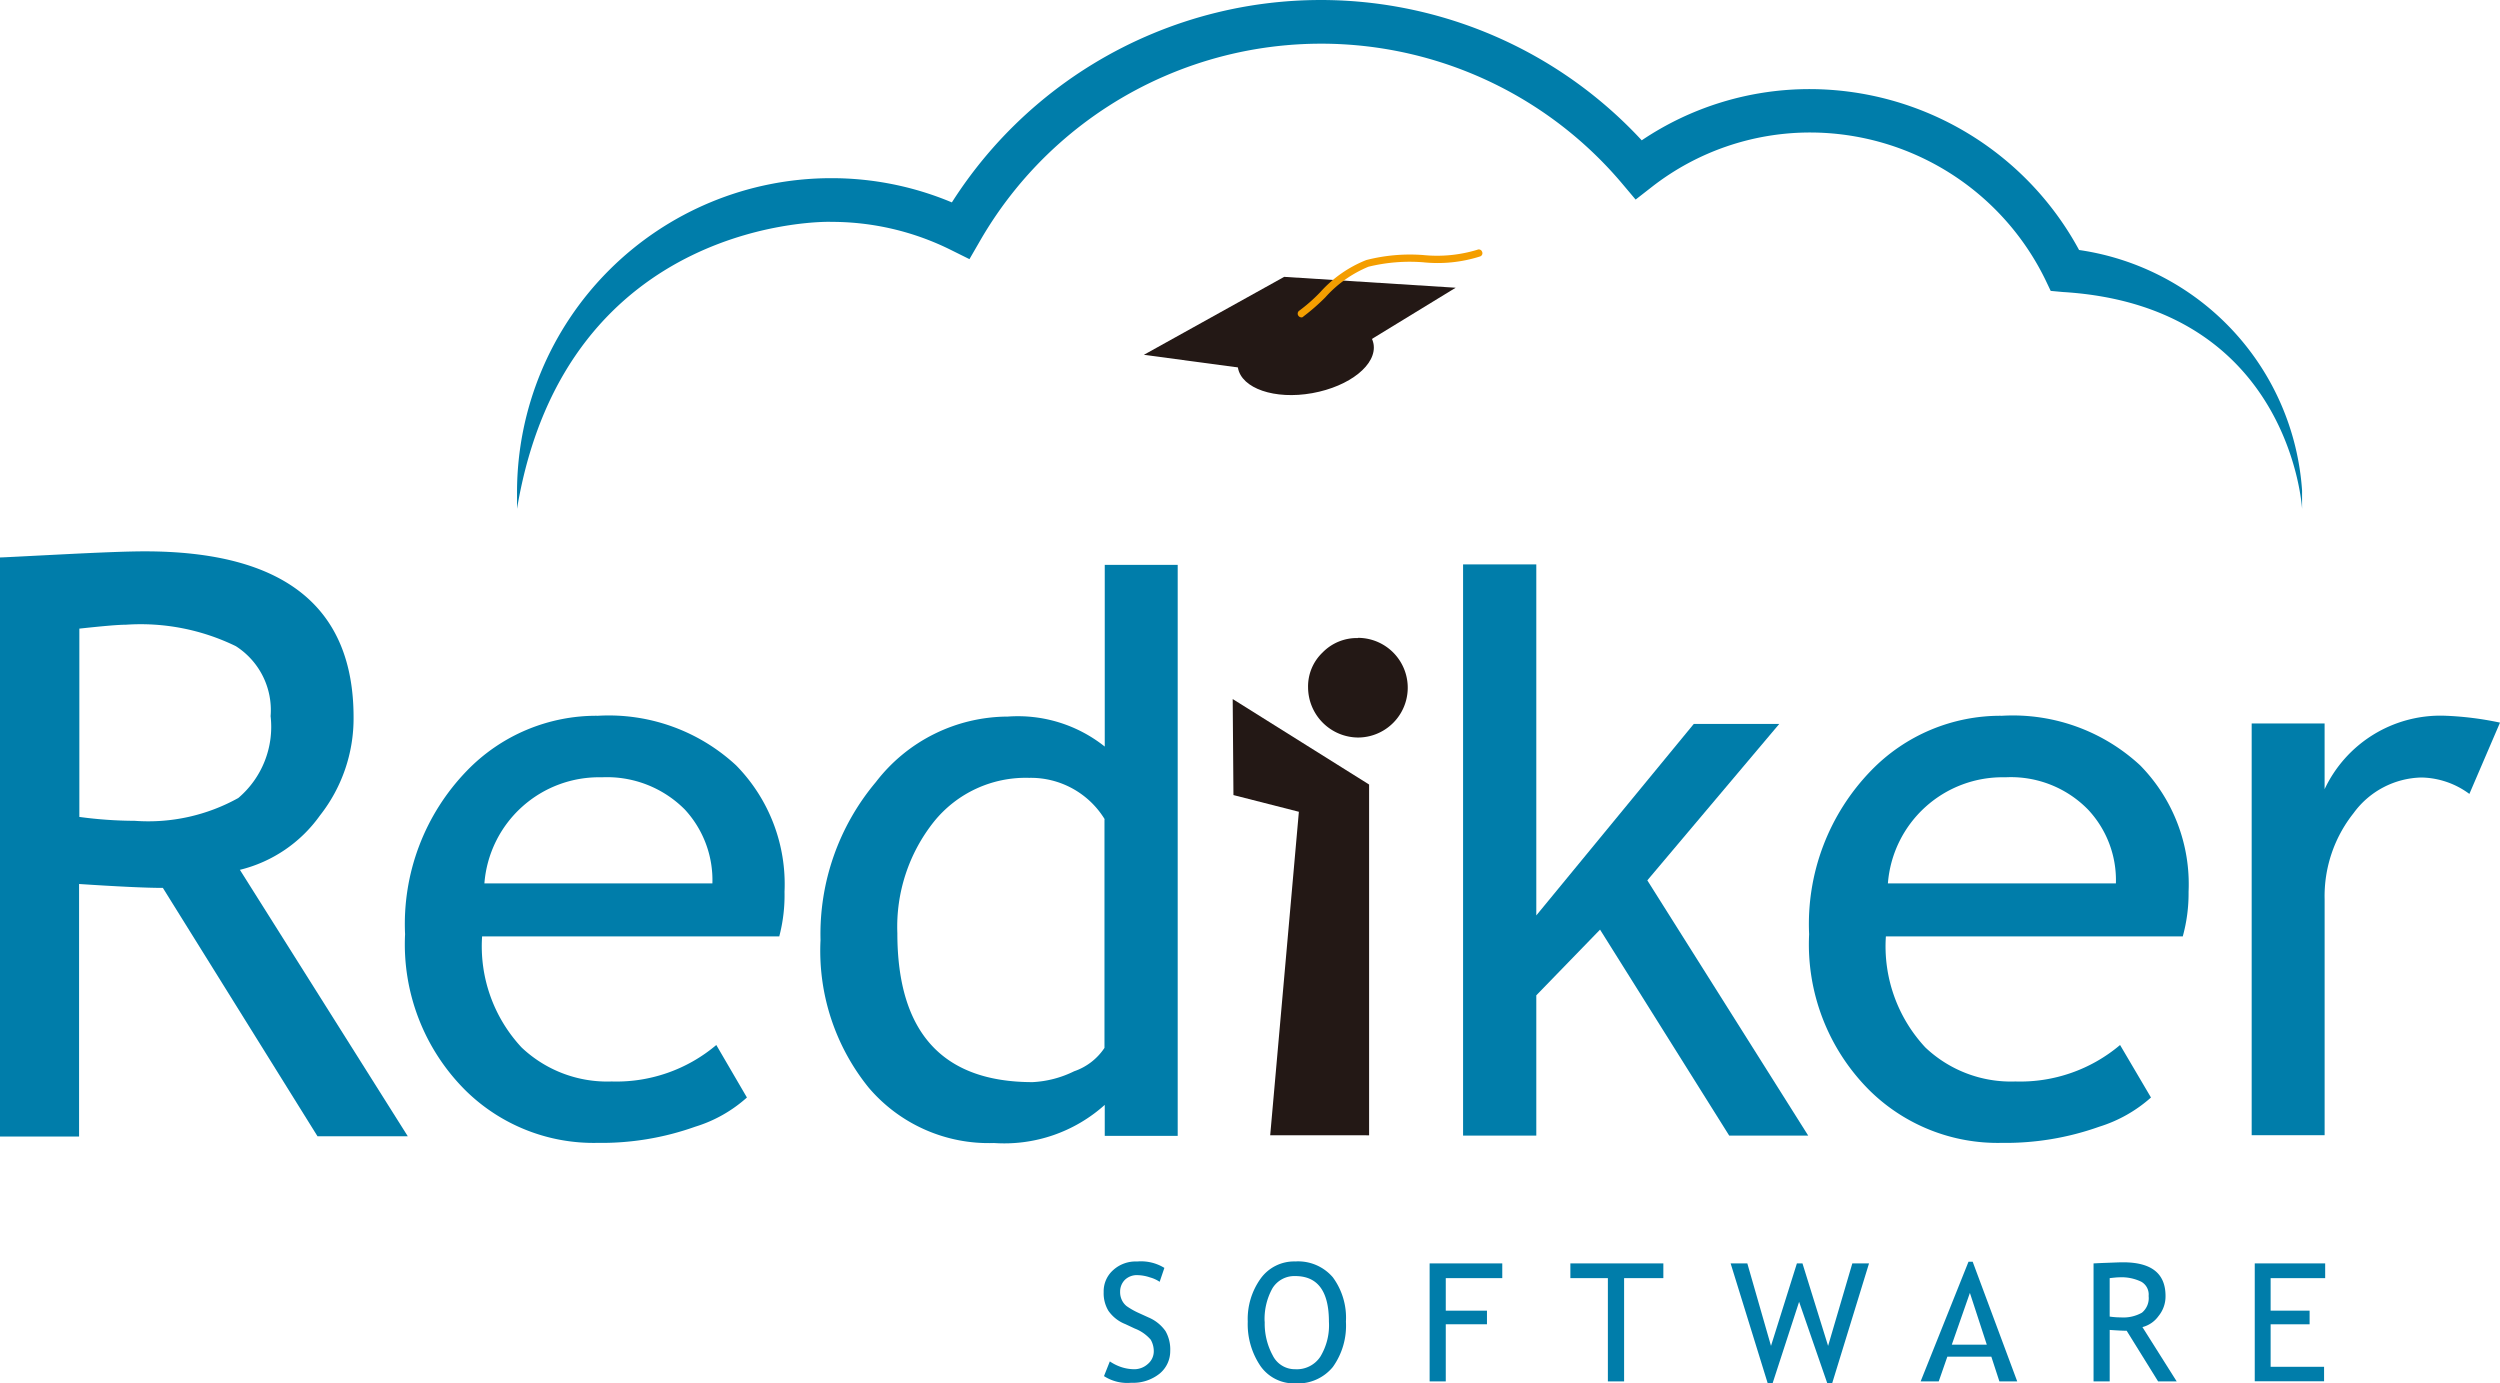 <svg xmlns="http://www.w3.org/2000/svg" width="100" height="55.335" viewBox="0 0 100 55.335">
  <g id="rediker-software-vector-logo" transform="translate(131.4 -72)">
    <path id="Path_4831" data-name="Path 4831" d="M59.7,92.356v-.679a12.57,12.57,0,0,1,12.55-12.55,12.417,12.417,0,0,1,4.844.969,17.493,17.493,0,0,1,27.594-2.483,12.013,12.013,0,0,1,6.759-2.049A12.27,12.27,0,0,1,122.182,82a10.437,10.437,0,0,1,8.92,9.621v.735s-.445-8.118-9.565-8.675l-.49-.045-.212-.445a10.482,10.482,0,0,0-9.376-5.891,10.29,10.29,0,0,0-6.358,2.171l-.657.512-.535-.635a15.749,15.749,0,0,0-25.7,2.305l-.412.713L77.06,82a10.7,10.7,0,0,0-4.8-1.125c-.011-.011-10.6-.267-12.561,11.481" transform="translate(-170.419)" fill="#007daa"/>
    <path id="Path_4832" data-name="Path 4832" d="M267.511,532.688l.234-.59a1.846,1.846,0,0,0,.445.223,1.7,1.7,0,0,0,.479.089.81.81,0,0,0,.6-.212.662.662,0,0,0,.234-.523.925.925,0,0,0-.122-.445,1.591,1.591,0,0,0-.635-.445l-.379-.178a1.488,1.488,0,0,1-.679-.534,1.354,1.354,0,0,1-.189-.746,1.131,1.131,0,0,1,.379-.88,1.332,1.332,0,0,1,.958-.345,1.781,1.781,0,0,1,1.091.256l-.189.557a1.283,1.283,0,0,0-.39-.178,1.632,1.632,0,0,0-.49-.089.689.689,0,0,0-.512.189.664.664,0,0,0-.189.479.726.726,0,0,0,.067.323.69.69,0,0,0,.189.245,2.942,2.942,0,0,0,.49.278l.39.178a1.579,1.579,0,0,1,.679.546,1.476,1.476,0,0,1,.189.8,1.162,1.162,0,0,1-.423.9,1.7,1.7,0,0,1-1.136.367,1.719,1.719,0,0,1-1.091-.267" transform="translate(-354.752 -405.642)" fill="#007daa"/>
    <path id="Path_4833" data-name="Path 4833" d="M319.6,530.505a2.774,2.774,0,0,1,.512-1.715,1.651,1.651,0,0,1,1.392-.69,1.827,1.827,0,0,1,1.5.635,2.728,2.728,0,0,1,.523,1.771,2.841,2.841,0,0,1-.523,1.815,1.81,1.81,0,0,1-1.5.657,1.637,1.637,0,0,1-1.392-.69,2.986,2.986,0,0,1-.512-1.782m.679,0a2.666,2.666,0,0,0,.323,1.359.987.987,0,0,0,.9.546,1.124,1.124,0,0,0,1-.5,2.421,2.421,0,0,0,.345-1.4c0-1.214-.445-1.826-1.347-1.826a1.027,1.027,0,0,0-.913.49,2.522,2.522,0,0,0-.312,1.336" transform="translate(-401.09 -405.642)" fill="#007daa"/>
    <path id="Path_4834" data-name="Path 4834" d="M385.946,529.39v1.3h1.648v.546h-1.648v2.283H385.3V528.8h2.906v.59Z" transform="translate(-459.515 -406.264)" fill="#007daa"/>
    <path id="Path_4835" data-name="Path 4835" d="M438.349,529.39v4.131H437.7V529.39h-1.5v-.59h3.719v.59Z" transform="translate(-504.785 -406.264)" fill="#007daa"/>
    <path id="Path_4836" data-name="Path 4836" d="M498.264,533.588h-.2l-1.125-3.252-1.058,3.252h-.2L494.2,528.8h.668l.947,3.3,1.036-3.3h.223l1.025,3.3.969-3.3h.668Z" transform="translate(-556.375 -406.264)" fill="#007daa"/>
    <path id="Path_4837" data-name="Path 4837" d="M565.951,532.988l-.323-.991h-1.759l-.345.991H562.8l1.915-4.788h.167l1.782,4.788Zm-1.18-3.541-.724,2.071h1.4Z" transform="translate(-617.375 -405.731)" fill="#007daa"/>
    <path id="Path_4838" data-name="Path 4838" d="M628.583,533.166l-1.258-2.027c-.145,0-.367-.011-.679-.033v2.06H626v-4.721c.022,0,.189-.011.5-.022s.534-.022.679-.022c1.136,0,1.7.445,1.7,1.347a1.234,1.234,0,0,1-.278.8,1.144,1.144,0,0,1-.646.445l1.37,2.171Zm-1.938-4.131v1.537a3.114,3.114,0,0,0,.445.033,1.509,1.509,0,0,0,.846-.189.755.755,0,0,0,.267-.668.588.588,0,0,0-.29-.568,1.812,1.812,0,0,0-.891-.178c-.067,0-.189.011-.379.033" transform="translate(-673.658 -405.909)" fill="#007daa"/>
    <path id="Path_4839" data-name="Path 4839" d="M684.535,529.39v1.3h1.559v.546h-1.559v1.7h2.138v.579H683.9V528.8h2.817v.59Z" transform="translate(-725.11 -406.264)" fill="#007daa"/>
    <path id="Path_4840" data-name="Path 4840" d="M315.7,342.749l1.147-12.94-2.617-.668L314.2,325.3l5.456,3.419v14.031Z" transform="translate(-396.292 -225.338)" fill="#231815"/>
    <path id="Path_4841" data-name="Path 4841" d="M343.393,302.6a1.993,1.993,0,0,1,0,3.987,2.015,2.015,0,0,1-1.993-2,1.873,1.873,0,0,1,.579-1.4,1.915,1.915,0,0,1,1.414-.579" transform="translate(-420.477 -205.086)" fill="#231815"/>
    <path id="Path_4842" data-name="Path 4842" d="M-118.694,295.507l-6.191-9.944c-.7,0-1.826-.056-3.352-.156v10.1H-131.4V272.345c.111,0,.935-.045,2.461-.122s2.628-.122,3.33-.122q8.352,0,8.352,6.637a6.277,6.277,0,0,1-1.347,3.931,5.546,5.546,0,0,1-3.2,2.171l6.715,10.657h-3.608Zm-9.532-20.311v7.528a16.859,16.859,0,0,0,2.216.156,7.408,7.408,0,0,0,4.142-.913,3.732,3.732,0,0,0,1.292-3.274,3.034,3.034,0,0,0-1.392-2.8,8.689,8.689,0,0,0-4.4-.857c-.312,0-.935.056-1.86.156" transform="translate(0 -178.047)" fill="#007daa"/>
    <path id="Path_4843" data-name="Path 4843" d="M30.066,340.13H18.185a5.935,5.935,0,0,0,1.581,4.443,4.978,4.978,0,0,0,3.6,1.359,6.187,6.187,0,0,0,4.187-1.459l1.225,2.1a5.509,5.509,0,0,1-2.071,1.169,11.157,11.157,0,0,1-3.909.646,7.3,7.3,0,0,1-5.278-2.1,8.245,8.245,0,0,1-2.416-6.247,8.807,8.807,0,0,1,2.472-6.537,7.2,7.2,0,0,1,5.245-2.2,7.491,7.491,0,0,1,5.523,1.982,6.78,6.78,0,0,1,1.938,5.056,6.493,6.493,0,0,1-.212,1.793m-7.093-6.37a4.6,4.6,0,0,0-4.7,4.243h9.12a4.162,4.162,0,0,0-1.1-2.951,4.386,4.386,0,0,0-3.318-1.292" transform="translate(-130.301 -230.673)" fill="#007daa"/>
    <path id="Path_4844" data-name="Path 4844" d="M176.769,299.817V298.6a6.012,6.012,0,0,1-4.432,1.526,6.3,6.3,0,0,1-5.011-2.216,8.7,8.7,0,0,1-1.926-5.9,9.449,9.449,0,0,1,2.216-6.325,6.68,6.68,0,0,1,5.278-2.617,5.571,5.571,0,0,1,3.875,1.2V277h2.918v22.839h-2.918Zm0-12.639a3.465,3.465,0,0,0-3.029-1.659,4.712,4.712,0,0,0-3.808,1.759,6.744,6.744,0,0,0-1.459,4.454c0,3.964,1.8,5.958,5.412,5.958a4.215,4.215,0,0,0,1.659-.434,2.384,2.384,0,0,0,1.214-.935v-9.142Z" transform="translate(-263.979 -182.405)" fill="#007daa"/>
    <path id="Path_4845" data-name="Path 4845" d="M408.446,299.65l-5.167-8.24-2.55,2.628v5.612H397.8V276.8h2.929v14.042l6.3-7.661h3.419l-5.278,6.258,6.436,10.211Z" transform="translate(-470.677 -182.225)" fill="#007daa"/>
    <path id="Path_4846" data-name="Path 4846" d="M538.744,340.13h-11.87a5.935,5.935,0,0,0,1.581,4.443,4.978,4.978,0,0,0,3.6,1.359,6.187,6.187,0,0,0,4.187-1.459l1.236,2.1a5.6,5.6,0,0,1-2.071,1.169,11.157,11.157,0,0,1-3.909.646,7.3,7.3,0,0,1-5.278-2.1,8.245,8.245,0,0,1-2.416-6.247,8.807,8.807,0,0,1,2.472-6.537,7.2,7.2,0,0,1,5.245-2.2,7.491,7.491,0,0,1,5.523,1.982,6.78,6.78,0,0,1,1.938,5.056,6.469,6.469,0,0,1-.234,1.793m-7.093-6.37a4.6,4.6,0,0,0-4.7,4.243h9.12a4.123,4.123,0,0,0-1.114-2.951,4.31,4.31,0,0,0-3.307-1.292" transform="translate(-582.839 -230.673)" fill="#007daa"/>
    <path id="Path_4847" data-name="Path 4847" d="M691.508,334.429a3.314,3.314,0,0,0-1.915-.657,3.45,3.45,0,0,0-2.717,1.425,5.332,5.332,0,0,0-1.158,3.441v9.443H682.8v-16.47h2.917v2.628a5.123,5.123,0,0,1,4.755-2.94,12.794,12.794,0,0,1,2.261.278Z" transform="translate(-724.133 -230.672)" fill="#007daa"/>
    <path id="Path_4848" data-name="Path 4848" d="M321.42,187.5c.145.824-.947,1.7-2.45,1.971s-2.828-.189-2.973-1.013.947-1.7,2.45-1.971,2.817.178,2.973,1.013" transform="translate(-397.879 -101.745)" fill="#231815"/>
    <path id="Path_4849" data-name="Path 4849" d="M294.772,172.534l-5.846,3.574-6.626-.891,5.612-3.118Z" transform="translate(-367.945 -89.025)" fill="#231815"/>
    <path id="Path_4850" data-name="Path 4850" d="M337.909,164.9a.154.154,0,0,1-.122-.067.143.143,0,0,1,.033-.2,6.55,6.55,0,0,0,.846-.746,4.888,4.888,0,0,1,1.837-1.281,7.023,7.023,0,0,1,2.283-.2,5.512,5.512,0,0,0,2.16-.212.139.139,0,0,1,.189.078.136.136,0,0,1-.078.189,5.58,5.58,0,0,1-2.283.234,6.955,6.955,0,0,0-2.183.178,4.749,4.749,0,0,0-1.726,1.225,8.2,8.2,0,0,1-.88.768.087.087,0,0,1-.078.033" transform="translate(-417.252 -80.204)" fill="#f49e00"/>
  </g>
</svg>

